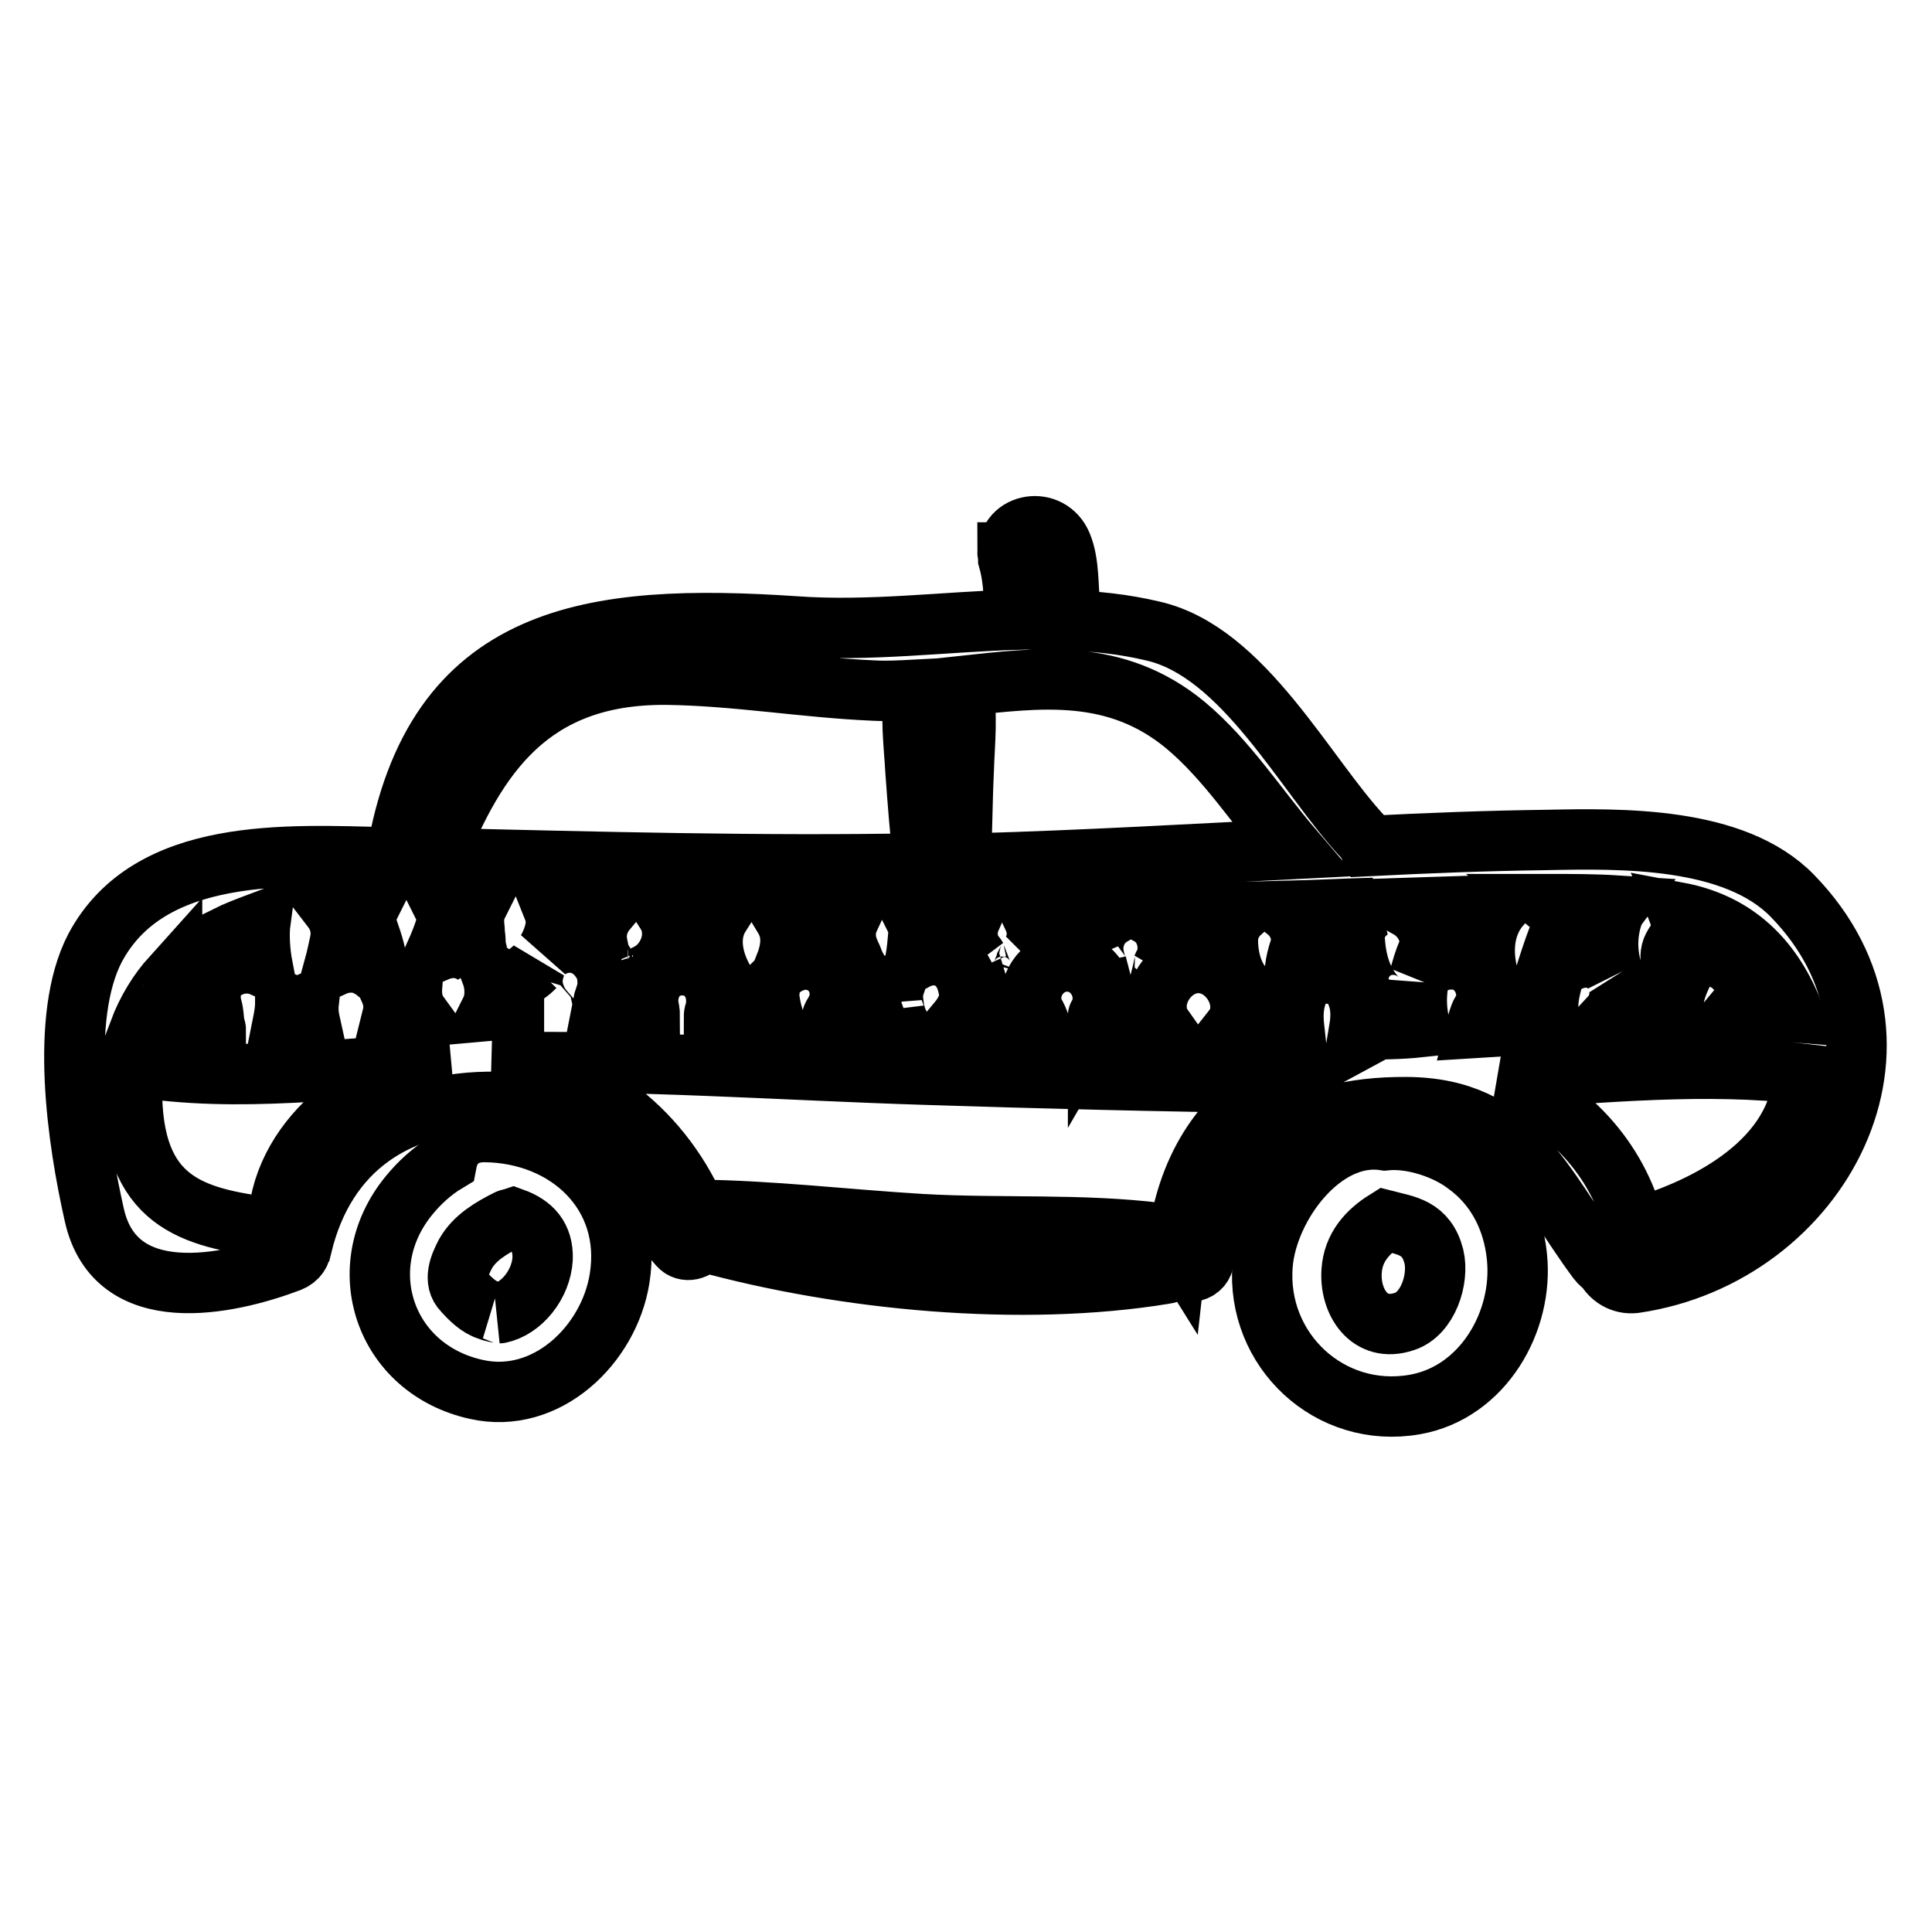 <?xml version="1.0" encoding="utf-8"?>
<!-- Svg Vector Icons : http://www.onlinewebfonts.com/icon -->
<!DOCTYPE svg PUBLIC "-//W3C//DTD SVG 1.1//EN" "http://www.w3.org/Graphics/SVG/1.1/DTD/svg11.dtd">
<svg version="1.1" xmlns="http://www.w3.org/2000/svg" xmlns:xlink="http://www.w3.org/1999/xlink" x="0px" y="0px" viewBox="0 0 256 256" enable-background="new 0 0 256 256" xml:space="preserve">
<g><g><g><path stroke-width="8" fill-opacity="0" stroke="#000000"  d="M64.2,150c-3.1,0-4.6,1.9-5,4c-2,1.2-3.7,2.8-5,4.4c-7.8,9.5-3.3,23,8.9,25.7c9.3,2.1,17.6-5.9,19-14.7C83.9,158.2,75.2,150.1,64.2,150z M66.2,174c0.1,0-0.8-0.1-1.5-0.4c-1.3-0.4-2.4-1.5-3.3-2.5c-1.4-1.4-0.5-3.5,0.3-5c1.2-2.1,3.4-3.4,5.6-4.5c0.2-0.1,0.4-0.1,0.7-0.2c2.5,0.9,4,2.5,3.9,5.4C71.7,170.2,69.1,173.4,66.2,174z"/><path stroke-width="8" fill-opacity="0" stroke="#000000"  d="M201,166.5c-0.5-4.9-2.7-9.3-6.7-12.2c-2.6-2-7.1-3.6-10.8-3.2c-8.2-1.3-15.6,8.7-16.2,16.5c-0.9,11.3,8.9,20.5,20.2,18.5C196.5,184.5,201.9,175.1,201,166.5z M186.1,175.1c-4.7,1.6-7.3-2.7-7-6.7c0.2-3.1,2.1-5.2,4.5-6.7c2.7,0.7,5.4,0.9,6.4,4.8C190.7,169.5,189.2,174.1,186.1,175.1z"/><path stroke-width="8" fill-opacity="0" stroke="#000000"  d="M237.5,118.7c-7.7-7.9-22.7-7.6-32.6-7.4c-7.8,0.1-15.6,0.4-23.5,0.8c-0.2-0.4-0.4-0.8-0.7-1.1c-7.8-8.3-15.9-24.7-28-27.4c-3.8-0.9-7.6-1.3-11.4-1.4c0.3-0.5,0.5-1,0.5-1.8c-0.3-2.6-0.1-5.8-1.1-8.2c-1.6-3.9-7.2-2.9-7.1,1h-0.1c0,0.2,0.1,0.4,0.1,0.6c0,0.1,0,0.2,0,0.3c0.4,1.4,0.6,2.8,0.7,4.3c0.1,1.3,0,2.5,0.5,3.7c-9.8,0.3-19.6,1.6-29.4,0.9c-26.9-1.8-47.9,0.7-52.9,30.6c-0.4,0-0.8,0-1.2,0c-13.2-0.3-31.5-1.5-38.7,12c-4.8,9.2-2.3,25.7-0.1,35.4c2.8,12.5,17.7,9.3,25.9,6.2c1-0.4,1.5-1.2,1.5-2c0,0,0.1-0.1,0.1-0.1c3.1-12.9,12.7-19.3,25.8-19.1c12,0.2,17.3,11.3,24.1,19c0.9,1.1,2.5,0.6,3.2-0.5c18.8,5.2,42.3,7.4,61.2,4.3c0.8-0.1,1.4-0.5,1.7-1c0.8,1.1,3.1,1,3.5-0.7c4.1-14.1,12-20.5,26.9-20.4c14.5,0.1,18,10.5,25.3,20.3c0.3,0.4,0.7,0.7,1,0.9c0.7,1.3,2.1,2.3,3.9,2.1C241.3,166.4,256.4,138.1,237.5,118.7z M221.4,127.6c-0.1-1.3,0-1.8,0.7-2.8c0.8-1.2,0.8-2.6,0.3-3.9c6.9,1.3,11.8,5.4,14.8,12.3c0.1,0.3,0.2,0.6,0.3,0.9c-2.5-0.2-5-0.2-7.4-0.2c4-4.8-4.4-10.4-7.1-5c-0.9,1.8-1.4,3.4-1.3,5.2c-2.7,0.1-5.5,0.3-8.3,0.6c1.2-1.3,1.5-3.2,0.9-4.7C216.6,132.5,221.7,131.6,221.4,127.6z M127.5,90.9c10.2-1.1,20.3-2.5,29.6,5.2c5.5,4.6,9.5,10.9,14.2,16.4c-13.9,0.7-27.8,1.5-41.7,1.9c-0.8,0-1.5,0-2.3,0c0.2-4.1,0.2-8.2,0.4-12.3C127.8,98.5,128.3,94.5,127.5,90.9z M88.2,89.4c9.2,0.1,18.3,1.7,27.5,2.1c1.8,0.1,3.6,0,5.5-0.1c-0.6,3.4-0.1,7.2,0.1,10.7c0.3,4.1,0.6,8.2,1.1,12.3c-21.6,0.4-43.1-0.2-64.7-0.7C63.1,100.1,70.3,89.3,88.2,89.4z M107.9,127.3c-1.3-0.4-2.8,0-3.9,0.7c0.9-2.3,1.1-4.4-0.1-6.4c2.9,0.1,5.7,0.1,8.6,0.2c-0.6,1.3-0.6,2.9,0.1,4.4c0.1,0.3,0.3,0.6,0.4,0.9c0.1,0.2,0.1,0.3,0.2,0.5c0,0,0,0,0,0.1c0,0,0,0.1,0,0.1c0,0,0,0,0,0.1c0,0,0,0,0,0c0.8,2.2,3.4,3.2,5.4,2.5c-0.2,0.6-0.3,1.2-0.3,1.9c0.1,0.6,0.3,2.7,0.3,1.9c0.1,0.4,0.2,0.8,0.4,1.2c-3-0.1-5.9-0.2-8.9-0.2c0.1-0.3,0.2-0.6,0.4-0.9C112.3,131.5,110.8,128,107.9,127.3z M90.4,127.9c-3.2,0-5,2.9-4.4,5.8c0,0.2,0.1,0.5,0.1,0.7c-2.1,0-4.2-0.1-6.4-0.2c0.1-0.5,0.2-1.1,0.3-1.6c0.3-0.9,0.6-1.7,0.5-2.7c0-0.7-0.2-1.3-0.4-1.9c0.3,1,1.5,1.8,2.5,1.7c-0.7-0.1-0.5-0.1,0.6,0.1c0.6,0,1.1-0.1,1.6-0.3c1.2-0.5,2.1-1,2.9-2c1.6-2,1.8-4.6,0.6-6.5c2.4,0.1,4.7,0.2,7.1,0.3c-1.9,3-0.8,6.9,1.3,9.8c0.9,1.2,2.2,1.7,3.7,1c0.6-0.3,1.1-0.7,1.6-1.2c0,0.3-0.1,0.7-0.1,1c0.1,1,0.3,2,0.6,3c-2.6-0.1-5.2-0.1-7.9-0.2c0-0.3,0.1-0.6,0.2-0.9C95.4,130.8,93.6,127.9,90.4,127.9z M73.3,120.4c2.3,0.1,4.7,0.2,7,0.3c-1,1.2-1.5,2.9-1.1,4.6c0.1,0.4,0.1,0.8,0.3,1.2c0,0.1,0.2,0.6,0.3,1c-0.9-1.5-2.4-2.6-4.3-2.6c-1.2,0-2.2,0.4-3,1c0.4-0.7,0.7-1.4,0.9-2.1C73.8,122.5,73.7,121.4,73.3,120.4z M54.6,130.7c-0.1,1.3,0.1,2.6,0.9,3.7c-1.2,0.1-2.4,0.1-3.5,0.2c0.3-1.2,0.1-2.4-0.4-3.5C52.6,131.5,53.7,131.4,54.6,130.7z M49,120c-0.5,1-0.6,2.2-0.2,3.3c0.6,1.7,1.2,3.5,1.2,5.3c0,0.1,0,0.2,0,0.3c-0.6-0.5-1.3-0.9-2.1-1.2c-1.2-0.3-2.5-0.2-3.6,0.3c0.3-1.1,0.5-2.1,0.7-3c0.4-1.7,0-3.3-1-4.6C45.7,120.1,47.4,120,49,120z M37.8,132.9c0.8,0.4,1.9,0.5,3.1,0c-0.1,0.9,0,1.8,0.2,2.7c-1.2,0.1-2.5,0.2-3.7,0.3C37.6,134.9,37.8,133.9,37.8,132.9z M29.9,124.1c1.4-0.7,3-1.3,4.6-1.9c-0.2,1.5-0.1,3.8,0.3,5.9c-1.8-0.8-3.9-0.5-5.4,0.7C29.9,127.3,30.2,125.7,29.9,124.1z M22.8,129.4c0,0.2,0.1,0.4,0.1,0.6c0.5,2.3,3.3,2.9,5,1.8c0,0.5,0,1.1,0.2,1.7c0.2,0.7,0.2,1.4,0.3,2.1c0,0.3,0.2,0.6,0.2,0.9c-3.4,0.2-6.8,0.3-10.2,0.2C19.5,133.8,21,131.4,22.8,129.4z M36.8,162.8c-10.5-1.3-18.9-2.9-19.3-17.3c0-1.5,0-2.9,0.2-4.2c14,2.3,27.8,0.1,41.9-0.5C48.2,142.4,36.9,151.1,36.8,162.8z M60.1,125.6c-0.8,0-1.6,0.2-2.3,0.5c0.4-0.9,0.8-1.9,1.1-2.8c0.4-1.2,0.3-2.3-0.2-3.3c1.5,0,3,0.1,4.5,0.1c-0.3,0.6-0.4,1.3-0.4,2.1c0,0.3,0.1,0.9,0.1,1.3c0,0.4,0.1,0.7,0.1,1.1c0,0.9,0.2,1.7,0.5,2.4C62.7,126.2,61.5,125.6,60.1,125.6z M65.1,129c0.9,0.7,2.5,1.1,3.5,0.7c0.9-0.4,1.6-0.9,2.3-1.6c-0.3,1-0.5,2-0.2,3.1c0.2,0.9,0.7,1.9,1.3,2.6c0,0,0,0.1,0.1,0.1c-1.2,0-2.5-0.1-3.7-0.1c-1.2,0-2.3,0-3.4,0.1C65.7,132.5,65.7,130.6,65.1,129z M156,165c-0.5-0.8-1.3-1.5-2.3-1.6c-10.4-1.3-21.1-0.6-31.6-1.2c-10-0.6-19.9-1.8-29.9-1.9c-4.9-11-14.9-18.6-26.9-19.5c19-0.4,38.2,1,57.2,1.6c15.6,0.5,31.3,0.9,46.9,1.1C161.8,147.6,157.1,155.1,156,165z M180.1,136.4c0.3-1.8,0.3-3.5-0.6-5.3c-1.3-2.8-6.2-2.8-7.4,0c-0.8,1.9-0.8,3.5-0.6,5.3c-2.7,0-5.4,0-8.1-0.1c2.6-3.3-0.4-8.7-4.6-8.7c-4.1,0-7.1,5.1-4.7,8.5c-2.9-0.1-5.7-0.1-8.6-0.2c0,0,0,0,0-0.1c0-0.2,0-1.4,0-1.2c1.8-3.1-0.5-7.2-4.1-7.2c-3.6,0-6,4.1-4.1,7.2c0.1,0.2,0.3,0.6,0.5,1.1c-2.5-0.1-4.9-0.1-7.4-0.2c-1.2,0-2.3-0.1-3.5-0.1c1-1.2,1.7-2.6,1.5-4c-0.3-2.2-1.3-4-3.5-4.7c-1.1-0.3-2.5-0.1-3.6,0.5c0.2-1.2,0.3-2.3,0.4-3.5c0-0.7-0.1-1.3-0.4-1.9c2.4,0,4.9,0,7.3,0c-0.7,1.6-0.5,3.7,0.9,5.2c-0.3-0.5-0.3-0.4,0,0.2c0.2,0.5,0.4,1.1,0.6,1.6c1,2.6,4.4,2.6,5.4,0c0.1-0.4,0.3-0.7,0.4-1.1c0.1-0.2,0.9-1.5,0.2-0.8c1.5-1.5,1.6-3.6,0.8-5.3c3.4,0,6.8-0.1,10.3-0.2c-1.8,1.1-2.7,3.3-2.2,5.5c0.1,0.6,0.7,2.4,0.3,0.8c0.1,0.6,0.3,1.1,0.4,1.6c0.3,1.2,0.6,2.3,1.5,3.3c1.3,1.4,3.9,1.4,5.2,0c0.9-1,1.2-2,1.5-3.3c0.1-0.4,0.2-0.8,0.3-1.3c0.2-0.6,0.1-0.5-0.2,0.2c0.3-0.4,0.5-0.9,0.6-1.4c0.5-2.3-0.5-4.6-2.4-5.6c4.1-0.1,8.2-0.2,12.2-0.3c-1,0.9-1.7,2.2-1.7,3.7c0,2,0.5,4.2,1.7,5.8c2.4,3.2,6.8,2,7.2-2c0.1-0.9,0.3-1.7,0.6-2.6c0.6-1.9-0.2-3.9-1.7-5.1c3.9-0.1,7.7-0.3,11.5-0.4c-1.5,0.8-2.6,2.4-2.5,4.2c0.2,2.9,0.9,5.5,2.9,7.7c1.7,1.9,4.8,0.8,5.4-1.4c0-0.1,0.1-0.3,0.1-0.4c-0.3,2-0.2,3.8,0.3,5.7C185.4,136.4,182.7,136.4,180.1,136.4z M194.6,127.7c-2-1.2-5.3-0.5-6.5,1.7c0.3-1.1,0.6-2.2,1.1-3.3c0.8-2.2-0.6-4.7-2.6-5.8c3.1-0.1,6.2-0.2,9.3-0.3c1,0,2-0.1,3-0.1c-2.4,2.7-2.6,6.4-1.6,9.8c1.1,3.7,6.2,3.5,7.3,0c0.6-1.9,1.2-3.8,1.9-5.6c0.6-1.7,0-3.3-1.2-4.3c3,0,6,0,9.1,0.2c-0.3,0.4-0.5,0.8-0.7,1.3c-0.8,2.4-0.8,4.9-0.1,7.3c-0.3-0.4-0.6-0.8-1.1-1.1c-2.5-1.5-6.3-0.2-6.9,2.8c-0.4,1.6-0.8,3.6,0,5.2c-3.3,0.3-6.7,0.5-10,0.7c0.2-0.8,0.4-1.6,0.7-2.1C197.7,132,196.7,128.9,194.6,127.7z M216.7,162.8c-2.4-9.6-9.1-16.2-17.4-19.8c13.3-0.9,26.7-2.2,39.7-0.7C238.4,153.7,226.5,160,216.7,162.8z"/></g><g></g><g></g><g></g><g></g><g></g><g></g><g></g><g></g><g></g><g></g><g></g><g></g><g></g><g></g><g></g></g></g>
</svg>